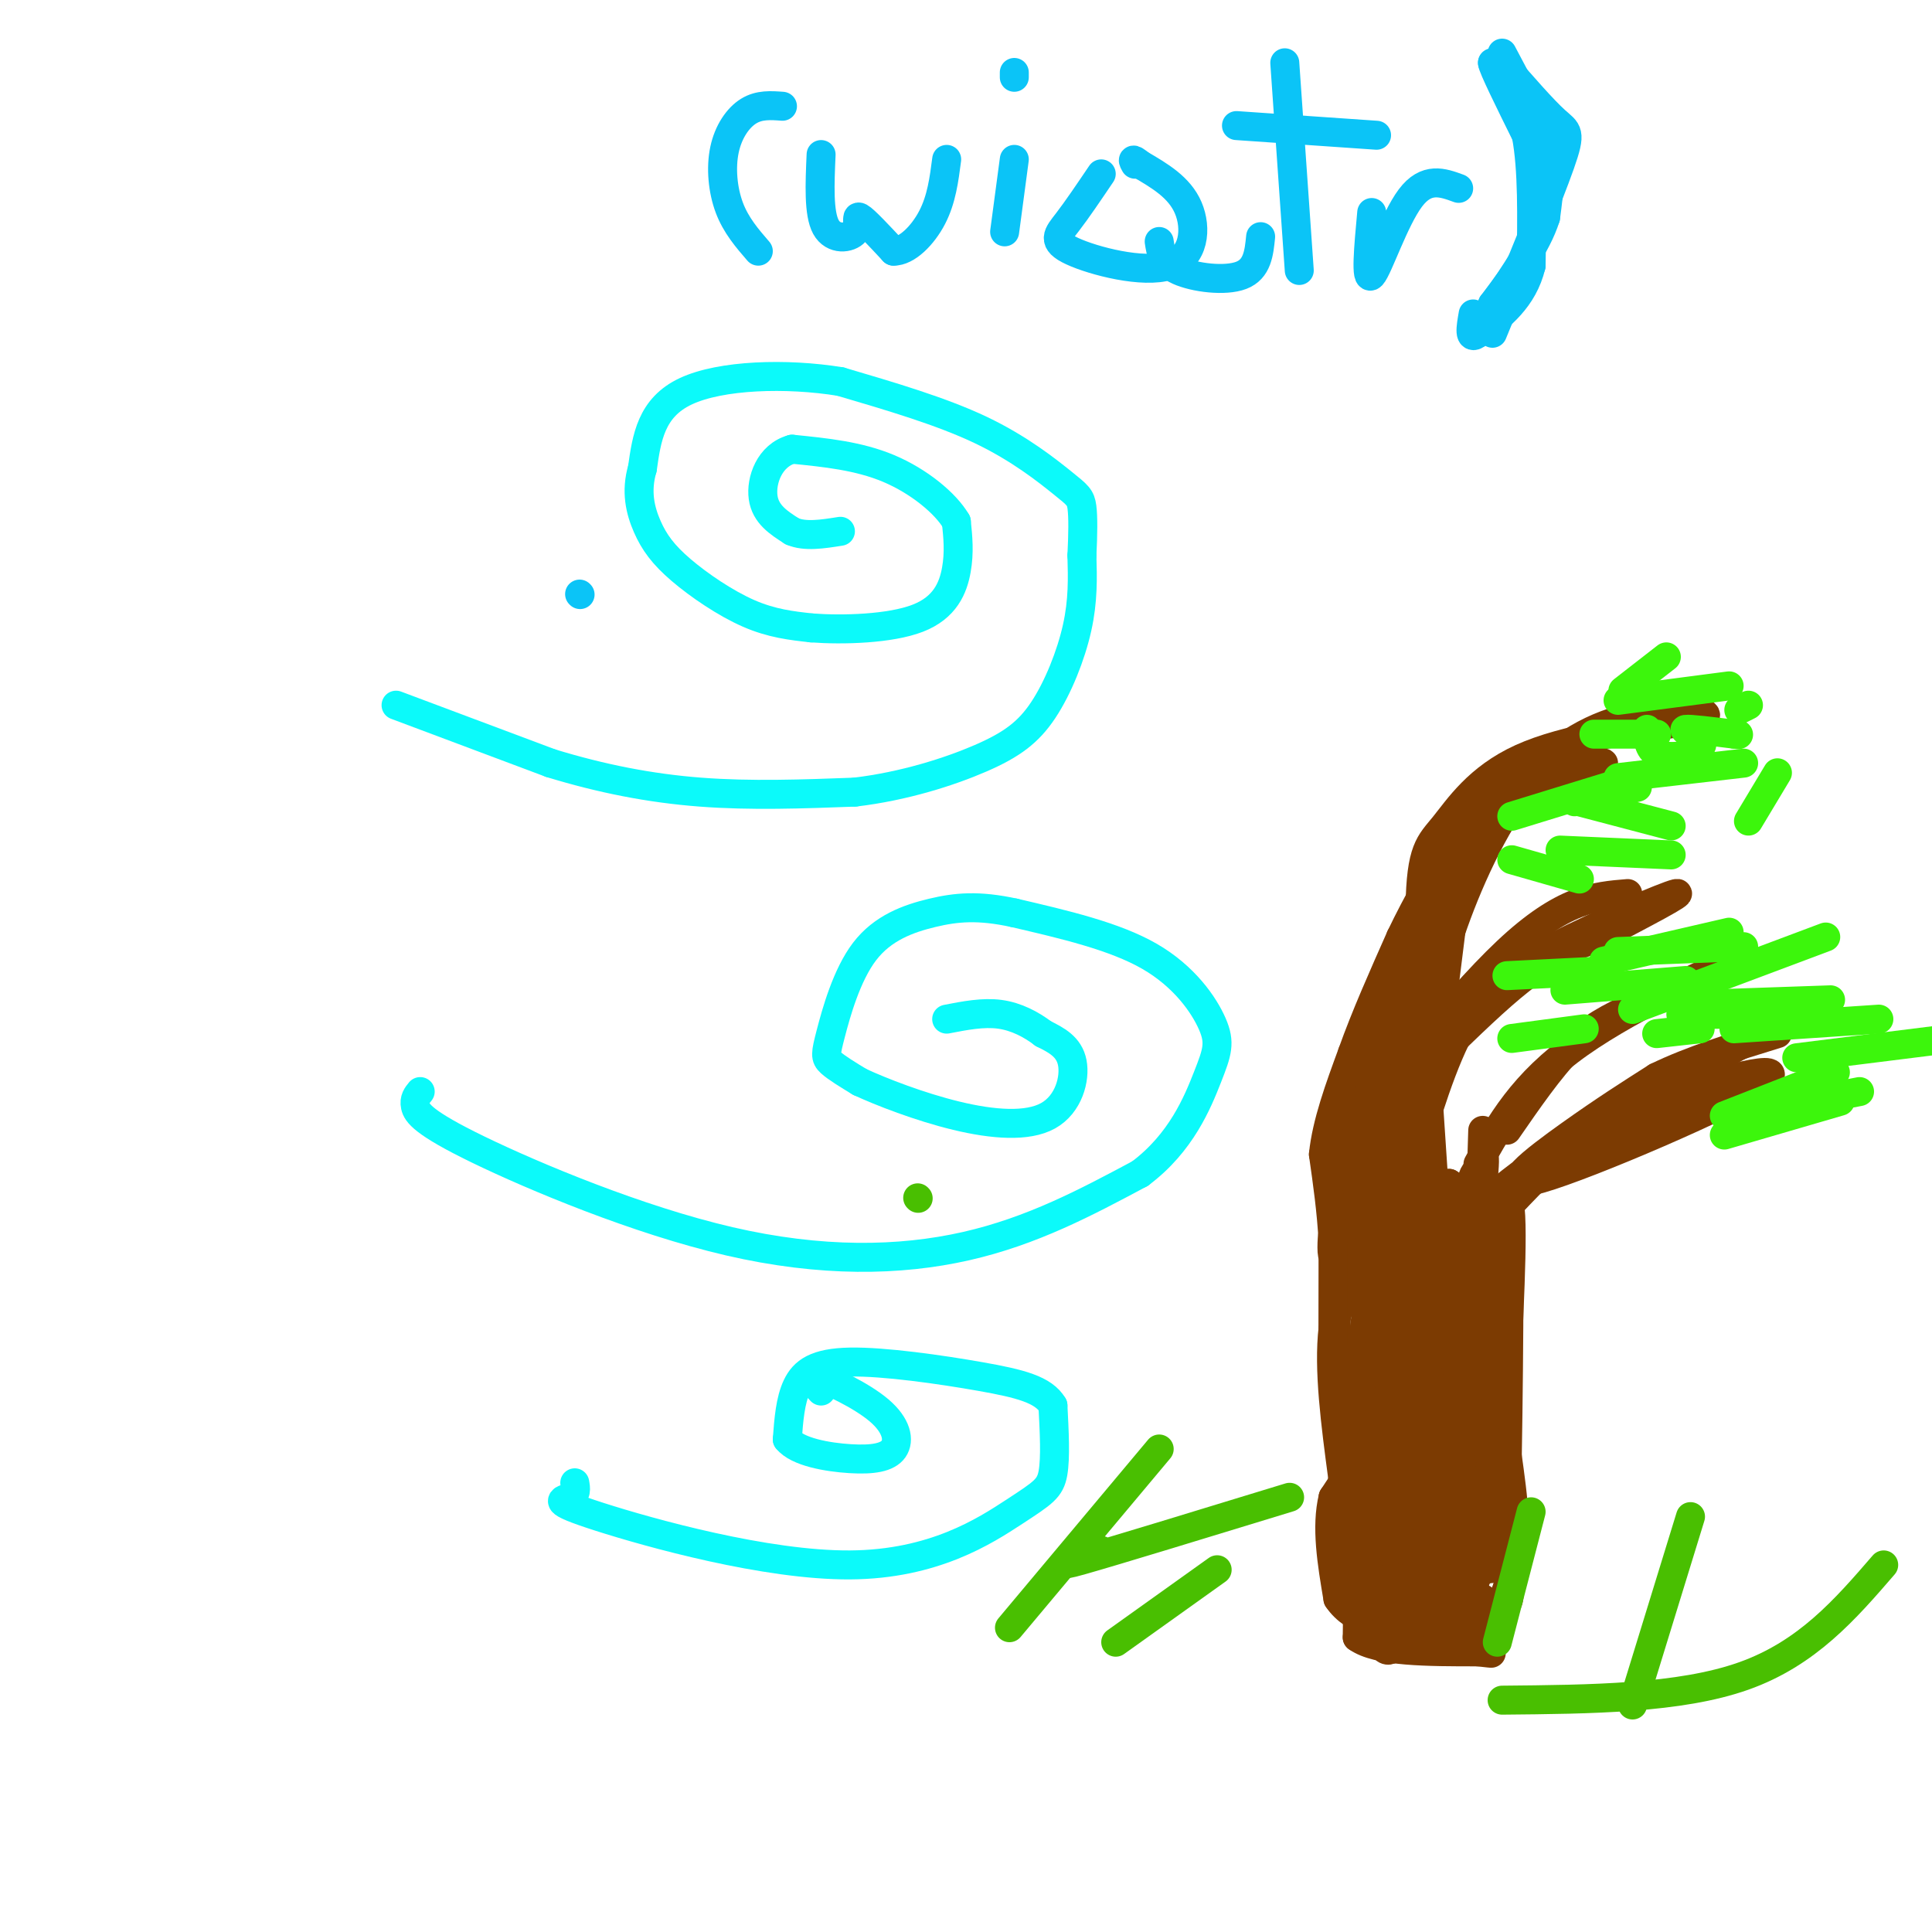 <svg viewBox='0 0 400 400' version='1.1' xmlns='http://www.w3.org/2000/svg' xmlns:xlink='http://www.w3.org/1999/xlink'><g fill='none' stroke='rgb(11,250,250)' stroke-width='6' stroke-linecap='round' stroke-linejoin='round'><path d='M82,146c0.000,0.000 32.000,12.000 32,12'/><path d='M114,158c10.444,3.200 20.556,5.200 31,6c10.444,0.800 21.222,0.400 32,0'/><path d='M177,164c10.159,-1.203 19.558,-4.209 26,-7c6.442,-2.791 9.927,-5.367 13,-10c3.073,-4.633 5.735,-11.324 7,-17c1.265,-5.676 1.132,-10.338 1,-15'/><path d='M224,115c0.219,-4.426 0.265,-7.990 0,-10c-0.265,-2.010 -0.841,-2.464 -4,-5c-3.159,-2.536 -8.903,-7.153 -17,-11c-8.097,-3.847 -18.549,-6.923 -29,-10'/><path d='M174,79c-11.222,-1.822 -24.778,-1.378 -32,2c-7.222,3.378 -8.111,9.689 -9,16'/><path d='M133,97c-1.408,4.781 -0.429,8.735 1,12c1.429,3.265 3.308,5.841 7,9c3.692,3.159 9.198,6.903 14,9c4.802,2.097 8.901,2.549 13,3'/><path d='M168,130c6.512,0.488 16.292,0.208 22,-2c5.708,-2.208 7.345,-6.345 8,-10c0.655,-3.655 0.327,-6.827 0,-10'/><path d='M198,108c-2.222,-3.822 -7.778,-8.378 -14,-11c-6.222,-2.622 -13.111,-3.311 -20,-4'/><path d='M164,93c-4.711,1.289 -6.489,6.511 -6,10c0.489,3.489 3.244,5.244 6,7'/><path d='M164,110c2.667,1.167 6.333,0.583 10,0'/><path d='M87,226c-0.652,0.793 -1.305,1.585 -1,3c0.305,1.415 1.566,3.451 13,9c11.434,5.549 33.040,14.609 52,19c18.960,4.391 35.274,4.112 49,1c13.726,-3.112 24.863,-9.056 36,-15'/><path d='M236,243c8.561,-6.378 11.965,-14.823 14,-20c2.035,-5.177 2.702,-7.086 1,-11c-1.702,-3.914 -5.772,-9.833 -13,-14c-7.228,-4.167 -17.614,-6.584 -28,-9'/><path d='M210,189c-7.441,-1.624 -12.044,-1.184 -17,0c-4.956,1.184 -10.267,3.111 -14,8c-3.733,4.889 -5.890,12.739 -7,17c-1.110,4.261 -1.174,4.932 0,6c1.174,1.068 3.587,2.534 6,4'/><path d='M178,224c4.405,2.048 12.418,5.167 20,7c7.582,1.833 14.734,2.378 19,0c4.266,-2.378 5.648,-7.679 5,-11c-0.648,-3.321 -3.324,-4.660 -6,-6'/><path d='M216,214c-2.444,-1.867 -5.556,-3.533 -9,-4c-3.444,-0.467 -7.222,0.267 -11,1'/><path d='M119,307c0.217,1.197 0.433,2.393 -1,3c-1.433,0.607 -4.517,0.624 6,4c10.517,3.376 34.633,10.111 52,10c17.367,-0.111 27.983,-7.068 34,-11c6.017,-3.932 7.433,-4.838 8,-8c0.567,-3.162 0.283,-8.581 0,-14'/><path d='M218,291c-1.930,-3.298 -6.754,-4.544 -15,-6c-8.246,-1.456 -19.912,-3.123 -27,-3c-7.088,0.123 -9.596,2.035 -11,5c-1.404,2.965 -1.702,6.982 -2,11'/><path d='M163,298c2.097,2.632 8.338,3.711 13,4c4.662,0.289 7.744,-0.211 9,-2c1.256,-1.789 0.684,-4.866 -3,-8c-3.684,-3.134 -10.481,-6.324 -13,-7c-2.519,-0.676 -0.759,1.162 1,3'/></g>
<g fill='none' stroke='rgb(124,59,2)' stroke-width='6' stroke-linecap='round' stroke-linejoin='round'><path d='M296,260c-0.800,22.400 -1.600,44.800 -1,38c0.600,-6.800 2.600,-42.800 3,-51c0.400,-8.200 -0.800,11.400 -2,31'/><path d='M296,278c-0.609,15.316 -1.130,38.107 1,33c2.130,-5.107 6.911,-38.111 9,-56c2.089,-17.889 1.485,-20.662 0,-5c-1.485,15.662 -3.853,49.761 -5,52c-1.147,2.239 -1.074,-27.380 -1,-57'/><path d='M300,245c-3.201,8.282 -10.703,57.488 -11,58c-0.297,0.512 6.612,-47.670 10,-48c3.388,-0.330 3.254,47.191 3,56c-0.254,8.809 -0.627,-21.096 -1,-51'/><path d='M301,260c-0.095,-13.488 0.167,-21.708 0,-5c-0.167,16.708 -0.762,58.345 0,63c0.762,4.655 2.881,-27.673 5,-60'/><path d='M306,258c0.999,-17.169 0.996,-30.093 1,-21c0.004,9.093 0.015,40.202 0,58c-0.015,17.798 -0.056,22.286 1,6c1.056,-16.286 3.207,-53.346 4,-51c0.793,2.346 0.226,44.099 0,56c-0.226,11.901 -0.113,-6.049 0,-24'/><path d='M312,282c0.484,-12.904 1.693,-33.164 0,-34c-1.693,-0.836 -6.288,17.751 -9,39c-2.712,21.249 -3.541,45.160 -2,32c1.541,-13.160 5.453,-63.389 5,-74c-0.453,-10.611 -5.272,18.397 -7,36c-1.728,17.603 -0.364,23.802 1,30'/><path d='M300,311c0.500,3.333 1.250,-3.333 2,-10'/><path d='M313,249c4.500,-4.750 9.000,-9.500 17,-15c8.000,-5.500 19.500,-11.750 31,-18'/><path d='M315,243c-3.053,2.329 -6.106,4.658 -2,2c4.106,-2.658 15.371,-10.303 29,-16c13.629,-5.697 29.622,-9.444 23,-5c-6.622,4.444 -35.860,17.081 -46,20c-10.140,2.919 -1.183,-3.880 6,-9c7.183,-5.120 12.591,-8.560 18,-12'/><path d='M343,223c7.167,-3.500 16.083,-6.250 25,-9'/><path d='M292,242c3.339,-11.250 6.679,-22.500 11,-30c4.321,-7.500 9.625,-11.250 19,-16c9.375,-4.750 22.821,-10.500 25,-11c2.179,-0.500 -6.911,4.250 -16,9'/><path d='M331,194c-5.002,2.091 -9.506,2.818 -20,12c-10.494,9.182 -26.979,26.818 -27,25c-0.021,-1.818 16.423,-23.091 28,-34c11.577,-10.909 18.289,-11.455 25,-12'/><path d='M306,241c4.600,-8.333 9.200,-16.667 21,-25c11.800,-8.333 30.800,-16.667 34,-18c3.200,-1.333 -9.400,4.333 -22,10'/><path d='M339,208c-5.956,2.800 -9.844,4.800 -14,9c-4.156,4.200 -8.578,10.600 -13,17'/><path d='M297,247c-1.577,-23.381 -3.155,-46.762 -3,-59c0.155,-12.238 2.042,-13.333 5,-17c2.958,-3.667 6.988,-9.905 16,-14c9.012,-4.095 23.006,-6.048 37,-8'/><path d='M352,149c4.164,-1.850 -3.925,-2.475 -12,-1c-8.075,1.475 -16.136,5.051 -23,13c-6.864,7.949 -12.533,20.271 -16,30c-3.467,9.729 -4.734,16.864 -6,24'/><path d='M295,215c-1.733,13.467 -3.067,35.133 -2,32c1.067,-3.133 4.533,-31.067 8,-59'/><path d='M301,188c2.230,-13.587 3.804,-18.054 11,-22c7.196,-3.946 20.014,-7.370 20,-8c-0.014,-0.630 -12.861,1.534 -21,5c-8.139,3.466 -11.569,8.233 -15,13'/><path d='M296,176c-2.644,5.533 -1.756,12.867 0,12c1.756,-0.867 4.378,-9.933 7,-19'/><path d='M303,169c-2.733,5.578 -13.067,29.022 -18,44c-4.933,14.978 -4.467,21.489 -4,28'/><path d='M281,241c0.777,0.520 4.719,-12.181 6,-13c1.281,-0.819 -0.100,10.244 0,14c0.100,3.756 1.681,0.203 3,-11c1.319,-11.203 2.377,-30.058 1,-31c-1.377,-0.942 -5.188,16.029 -9,33'/><path d='M282,233c-1.682,9.909 -1.387,18.180 -1,22c0.387,3.820 0.867,3.189 2,3c1.133,-0.189 2.921,0.065 4,-2c1.079,-2.065 1.451,-6.447 2,-6c0.549,0.447 1.274,5.724 2,11'/><path d='M291,261c-1.983,-3.174 -7.940,-16.607 -8,-18c-0.060,-1.393 5.778,9.256 7,9c1.222,-0.256 -2.171,-11.415 -3,-12c-0.829,-0.585 0.906,9.404 3,15c2.094,5.596 4.547,6.798 7,8'/><path d='M297,263c-0.060,-3.084 -3.709,-14.793 -5,-15c-1.291,-0.207 -0.222,11.089 0,11c0.222,-0.089 -0.402,-11.562 -1,-12c-0.598,-0.438 -1.171,10.161 -3,12c-1.829,1.839 -4.915,-5.080 -8,-12'/><path d='M280,247c-2.148,-6.625 -3.519,-17.189 -2,-7c1.519,10.189 5.926,41.131 8,48c2.074,6.869 1.814,-10.334 2,-17c0.186,-6.666 0.819,-2.795 1,4c0.181,6.795 -0.091,16.513 0,19c0.091,2.487 0.546,-2.256 1,-7'/><path d='M290,287c-0.162,-7.432 -1.067,-22.513 -2,-29c-0.933,-6.487 -1.894,-4.379 -3,1c-1.106,5.379 -2.358,14.029 -3,20c-0.642,5.971 -0.673,9.261 0,3c0.673,-6.261 2.049,-22.075 3,-20c0.951,2.075 1.475,22.037 2,42'/><path d='M287,304c-0.044,10.978 -1.156,17.422 -1,10c0.156,-7.422 1.578,-28.711 3,-50'/><path d='M289,264c-0.911,7.778 -4.689,52.222 -4,69c0.689,16.778 5.844,5.889 11,-5'/><path d='M296,328c1.893,-1.881 1.125,-4.083 4,-4c2.875,0.083 9.393,2.452 12,-1c2.607,-3.452 1.304,-12.726 0,-22'/><path d='M312,301c0.186,3.262 0.652,22.415 0,23c-0.652,0.585 -2.422,-17.400 -4,-25c-1.578,-7.600 -2.963,-4.815 -6,0c-3.037,4.815 -7.725,11.662 -10,13c-2.275,1.338 -2.138,-2.831 -2,-7'/><path d='M290,305c-0.236,3.396 0.174,15.384 1,16c0.826,0.616 2.069,-10.142 2,-11c-0.069,-0.858 -1.448,8.183 -2,11c-0.552,2.817 -0.276,-0.592 0,-4'/><path d='M291,317c-0.756,4.044 -2.644,16.156 -2,17c0.644,0.844 3.822,-9.578 7,-20'/><path d='M296,314c0.512,-0.143 -1.708,9.500 -2,12c-0.292,2.500 1.345,-2.143 1,-3c-0.345,-0.857 -2.673,2.071 -5,5'/><path d='M290,328c3.119,-2.357 13.417,-10.750 18,-12c4.583,-1.250 3.452,4.643 2,5c-1.452,0.357 -3.226,-4.821 -5,-10'/><path d='M305,311c-4.290,-3.461 -12.515,-7.114 -16,-9c-3.485,-1.886 -2.231,-2.006 -3,0c-0.769,2.006 -3.561,6.136 -2,8c1.561,1.864 7.473,1.461 10,1c2.527,-0.461 1.667,-0.979 1,-3c-0.667,-2.021 -1.141,-5.544 -3,-8c-1.859,-2.456 -5.103,-3.845 -7,-3c-1.897,0.845 -2.449,3.922 -3,7'/><path d='M282,304c-0.467,3.083 -0.136,7.290 5,8c5.136,0.710 15.075,-2.078 19,1c3.925,3.078 1.836,12.022 0,13c-1.836,0.978 -3.418,-6.011 -5,-13'/><path d='M301,313c-3.660,-18.751 -10.311,-59.129 -14,-65c-3.689,-5.871 -4.416,22.766 -4,27c0.416,4.234 1.976,-15.933 1,-20c-0.976,-4.067 -4.488,7.967 -8,20'/><path d='M276,275c-1.000,8.500 0.500,19.750 2,31'/><path d='M278,306c1.467,-1.178 4.133,-19.622 5,-24c0.867,-4.378 -0.067,5.311 -1,15'/><path d='M282,297c-1.311,-0.200 -4.089,-8.200 -5,-16c-0.911,-7.800 0.044,-15.400 1,-23'/><path d='M278,258c-0.298,-2.655 -1.542,2.208 -2,2c-0.458,-0.208 -0.131,-5.488 0,-4c0.131,1.488 0.065,9.744 0,18'/><path d='M276,274c0.000,4.356 0.000,6.244 0,3c0.000,-3.244 0.000,-11.622 0,-20'/><path d='M276,257c-0.333,-6.333 -1.167,-12.167 -2,-18'/><path d='M274,239c0.667,-6.500 3.333,-13.750 6,-21'/><path d='M280,218c2.667,-7.500 6.333,-15.750 10,-24'/><path d='M290,194c3.500,-7.333 7.250,-13.667 11,-20'/><path d='M301,174c1.167,2.167 -1.417,17.583 -4,33'/><path d='M297,207c-2.000,16.833 -5.000,42.417 -8,68'/><path d='M289,275c-1.467,14.089 -1.133,15.311 -3,19c-1.867,3.689 -5.933,9.844 -10,16'/><path d='M276,310c-1.500,6.167 -0.250,13.583 1,21'/><path d='M277,331c3.167,4.833 10.583,6.417 18,8'/><path d='M295,339c5.244,1.156 9.356,0.044 12,-2c2.644,-2.044 3.822,-5.022 5,-8'/><path d='M312,329c0.690,-2.250 -0.083,-3.875 0,-3c0.083,0.875 1.024,4.250 0,6c-1.024,1.750 -4.012,1.875 -7,2'/><path d='M305,334c-3.714,0.226 -9.500,-0.208 -9,-2c0.500,-1.792 7.286,-4.940 9,-5c1.714,-0.060 -1.643,2.970 -5,6'/><path d='M300,333c1.222,0.267 6.778,-2.067 7,-2c0.222,0.067 -4.889,2.533 -10,5'/><path d='M297,336c-2.711,1.489 -4.489,2.711 -7,0c-2.511,-2.711 -5.756,-9.356 -9,-16'/><path d='M281,320c-1.155,-4.845 0.458,-8.958 0,-10c-0.458,-1.042 -2.988,0.988 -4,4c-1.012,3.012 -0.506,7.006 0,11'/><path d='M277,325c0.622,3.889 2.178,8.111 3,8c0.822,-0.111 0.911,-4.556 1,-9'/><path d='M281,324c0.167,1.000 0.083,8.000 0,15'/><path d='M281,339c4.167,3.000 14.583,3.000 25,3'/><path d='M306,342c4.333,0.500 2.667,0.250 1,0'/></g>
<g fill='none' stroke='rgb(60,246,12)' stroke-width='6' stroke-linecap='round' stroke-linejoin='round'><path d='M330,152c0.000,0.000 13.000,0.000 13,0'/><path d='M335,161c0.000,0.000 26.000,-3.000 26,-3'/><path d='M341,151c0.153,2.040 0.306,4.080 2,5c1.694,0.920 4.928,0.721 7,0c2.072,-0.721 2.981,-1.963 2,-3c-0.981,-1.037 -3.852,-1.868 -3,-2c0.852,-0.132 5.426,0.434 10,1'/><path d='M359,152c1.667,0.167 0.833,0.083 0,0'/><path d='M339,163c0.000,0.000 -13.000,3.000 -13,3'/><path d='M313,178c0.000,0.000 14.000,4.000 14,4'/><path d='M313,169c0.000,0.000 26.000,-8.000 26,-8'/><path d='M327,166c0.000,0.000 19.000,5.000 19,5'/><path d='M323,176c0.000,0.000 23.000,1.000 23,1'/><path d='M332,199c0.000,0.000 26.000,-6.000 26,-6'/><path d='M335,197c0.000,0.000 26.000,-1.000 26,-1'/><path d='M324,205c0.000,0.000 25.000,-2.000 25,-2'/><path d='M312,202c0.000,0.000 20.000,-1.000 20,-1'/><path d='M313,215c0.000,0.000 15.000,-2.000 15,-2'/><path d='M338,209c0.000,0.000 40.000,-15.000 40,-15'/><path d='M348,210c0.000,0.000 17.000,0.000 17,0'/><path d='M343,214c0.000,0.000 9.000,-1.000 9,-1'/><path d='M359,231c0.000,0.000 26.000,-5.000 26,-5'/><path d='M357,231c0.000,0.000 23.000,-9.000 23,-9'/><path d='M350,208c0.000,0.000 29.000,-1.000 29,-1'/><path d='M359,213c0.000,0.000 30.000,-2.000 30,-2'/><path d='M372,219c0.000,0.000 32.000,-4.000 32,-4'/><path d='M357,235c0.000,0.000 24.000,-7.000 24,-7'/><path d='M362,170c0.000,0.000 6.000,-10.000 6,-10'/><path d='M336,143c0.000,0.000 9.000,-7.000 9,-7'/><path d='M335,145c0.000,0.000 23.000,-3.000 23,-3'/><path d='M360,147c0.000,0.000 2.000,-1.000 2,-1'/></g>
<g fill='none' stroke='rgb(11,196,247)' stroke-width='6' stroke-linecap='round' stroke-linejoin='round'><path d='M120,123c0.000,0.000 0.100,0.100 0.1,0.1'/><path d='M162,22c-2.399,-0.179 -4.798,-0.357 -7,1c-2.202,1.357 -4.208,4.250 -5,8c-0.792,3.750 -0.369,8.357 1,12c1.369,3.643 3.685,6.321 6,9'/><path d='M170,32c-0.268,6.095 -0.536,12.190 1,15c1.536,2.810 4.875,2.333 6,1c1.125,-1.333 0.036,-3.524 1,-3c0.964,0.524 3.982,3.762 7,7'/><path d='M185,52c2.733,0.067 6.067,-3.267 8,-7c1.933,-3.733 2.467,-7.867 3,-12'/><path d='M210,33c0.000,0.000 -2.000,15.000 -2,15'/><path d='M210,16c0.000,0.000 0.000,-1.000 0,-1'/><path d='M228,36c-2.514,3.719 -5.027,7.439 -7,10c-1.973,2.561 -3.405,3.965 1,6c4.405,2.035 14.648,4.702 20,3c5.352,-1.702 5.815,-7.772 4,-12c-1.815,-4.228 -5.907,-6.614 -10,-9'/><path d='M236,34c-1.833,-1.500 -1.417,-0.750 -1,0'/><path d='M240,50c0.333,2.244 0.667,4.489 4,6c3.333,1.511 9.667,2.289 13,1c3.333,-1.289 3.667,-4.644 4,-8'/><path d='M266,13c0.000,0.000 3.000,43.000 3,43'/><path d='M256,26c0.000,0.000 29.000,2.000 29,2'/><path d='M284,44c-0.667,7.222 -1.333,14.444 0,13c1.333,-1.444 4.667,-11.556 8,-16c3.333,-4.444 6.667,-3.222 10,-2'/><path d='M311,13c4.222,4.844 8.444,9.689 11,12c2.556,2.311 3.444,2.089 1,9c-2.444,6.911 -8.222,20.956 -14,35'/><path d='M311,11c0.000,0.000 9.000,17.000 9,17'/><path d='M320,28c1.500,5.667 0.750,11.333 0,17'/><path d='M320,45c-1.833,5.833 -6.417,11.917 -11,18'/><path d='M309,63c0.244,0.133 6.356,-8.533 9,-14c2.644,-5.467 1.822,-7.733 1,-10'/><path d='M319,39c-0.200,-4.667 -1.200,-11.333 -3,-16c-1.800,-4.667 -4.400,-7.333 -7,-10'/><path d='M309,13c0.000,0.833 3.500,7.917 7,15'/><path d='M316,28c1.333,7.000 1.167,17.000 1,27'/><path d='M317,55c-1.667,6.833 -6.333,10.417 -11,14'/><path d='M306,69c-2.000,1.667 -1.500,-1.167 -1,-4'/></g>
<g fill='none' stroke='rgb(73,191,1)' stroke-width='6' stroke-linecap='round' stroke-linejoin='round'><path d='M190,248c0.000,0.000 0.100,0.100 0.1,0.1'/><path d='M240,300c0.000,0.000 -31.000,37.000 -31,37'/><path d='M252,325c0.000,0.000 -21.000,15.000 -21,15'/><path d='M317,313c0.000,0.000 -7.000,27.000 -7,27'/><path d='M350,314c0.000,0.000 -12.000,39.000 -12,39'/><path d='M390,324c-7.917,9.167 -15.833,18.333 -29,23c-13.167,4.667 -31.583,4.833 -50,5'/><path d='M267,310c-18.250,5.583 -36.500,11.167 -43,13c-6.500,1.833 -1.250,-0.083 4,-2'/></g>
</svg>